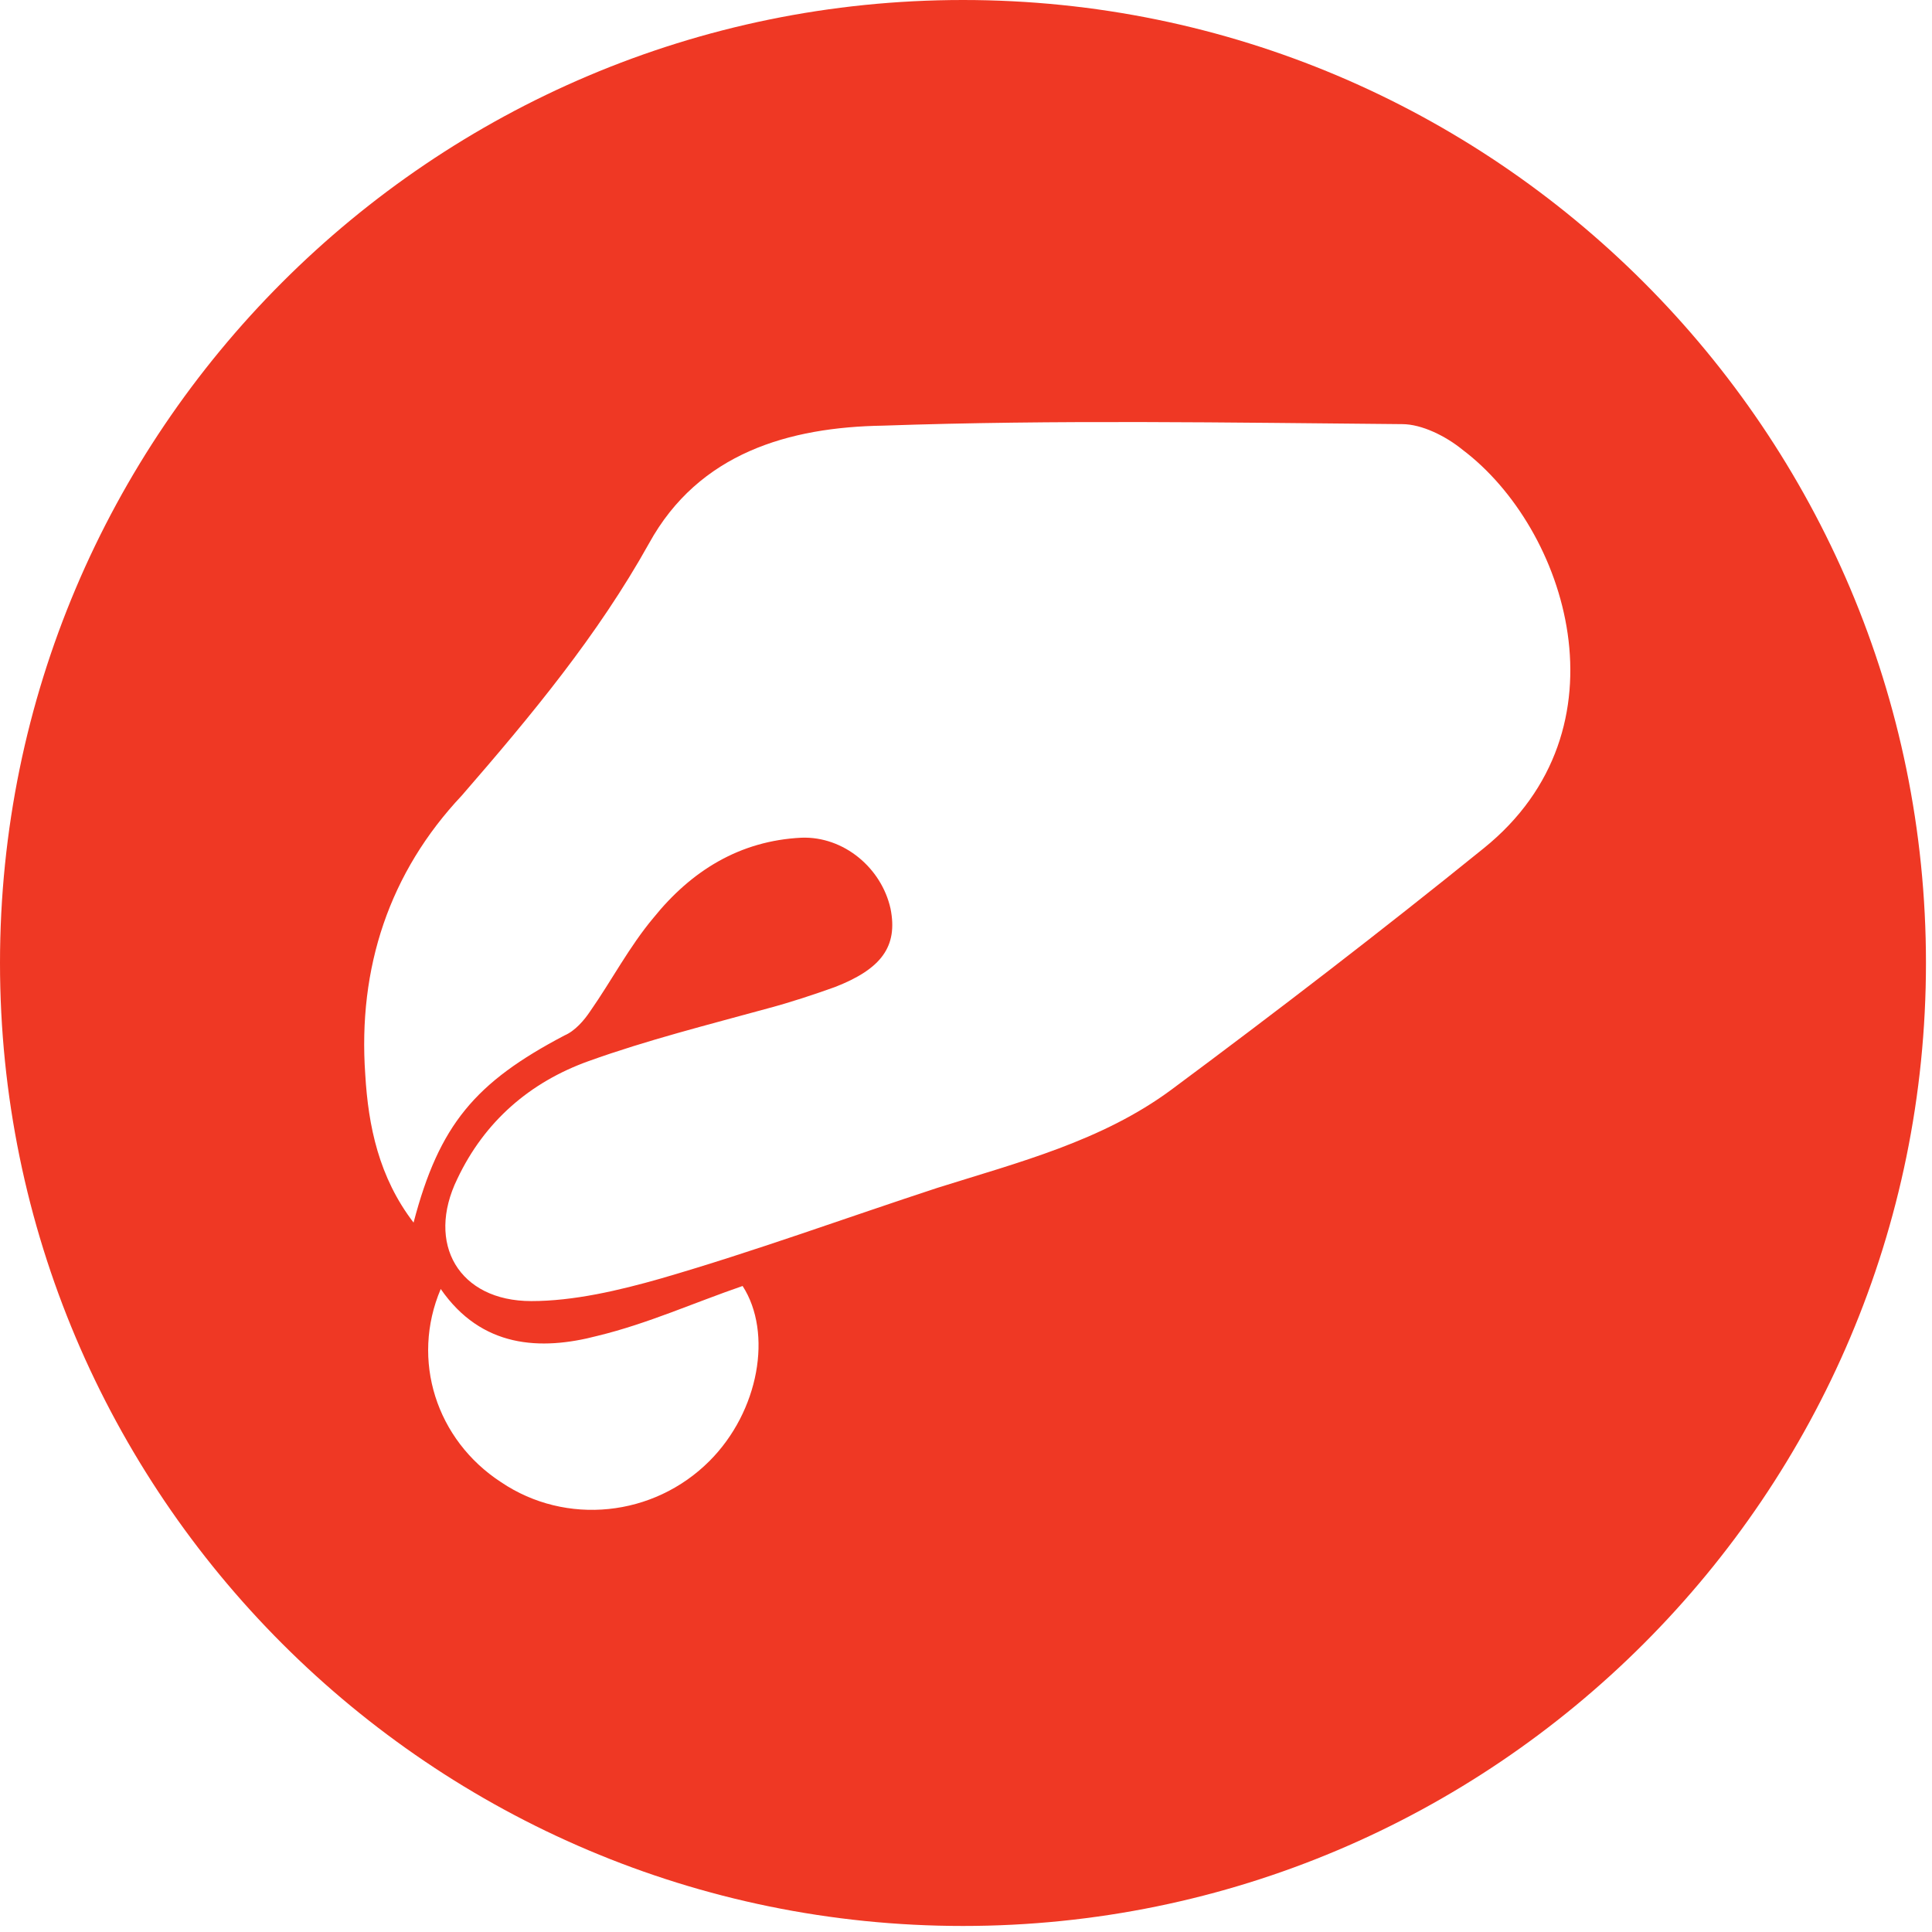 <?xml version="1.0" encoding="utf-8"?>
<!-- Generator: Adobe Illustrator 21.0.0, SVG Export Plug-In . SVG Version: 6.00 Build 0)  -->
<svg version="1.1" id="Layer_1" xmlns="http://www.w3.org/2000/svg" xmlns:xlink="http://www.w3.org/1999/xlink" x="0px" y="0px"
	 viewBox="0 0 128 128" style="enable-background:new 0 0 128 128;" xml:space="preserve">
<style type="text/css">
	.st0{fill:#ef3824;}
</style>
<g>
	<path class="st0" d="M63.8,0C28.6,0,0,28.6,0,63.8s28.6,63.8,63.8,63.8s63.8-28.6,63.8-63.8S99,0,63.8,0z M47,96.8
		c-3.7,3.7-9.5,4.3-13.8,1.4c-4.3-2.8-6-8.1-4-12.8c2.7,3.9,6.6,4.1,10.4,3.1c3.3-0.8,6.4-2.2,9.6-3.3C51.2,88.3,50.3,93.5,47,96.8z
		 M98.3,56.2c-6.8,5.5-13.7,10.8-20.7,16c-4.6,3.4-10.1,4.8-15.5,6.5c-6.1,2-12.1,4.2-18.3,6c-2.8,0.8-5.8,1.5-8.6,1.5
		c-4.8,0-7-3.8-4.9-8.1c1.8-3.8,4.8-6.4,8.7-7.8c3.9-1.4,7.9-2.4,11.9-3.5c1.5-0.4,3-0.9,4.4-1.4c3.1-1.2,4.2-2.7,3.7-5.2
		c-0.6-2.7-3.1-4.8-5.9-4.7c-4.1,0.2-7.3,2.2-9.8,5.3c-1.6,1.9-2.8,4.2-4.2,6.2c-0.4,0.6-1,1.3-1.7,1.6c-5.9,3.1-8.3,5.9-10,12.4
		c-2.3-3-3-6.4-3.2-9.8c-0.5-7.1,1.6-13.4,6.4-18.5C35.2,47.4,39.6,42.1,43,36c3.3-6,9.3-7.7,15.5-7.8C70,27.8,81.4,28,92.9,28.1
		c1.3,0,2.9,0.8,4,1.7C103.8,35,108.1,48.3,98.3,56.2z"/>
</g>
</svg>
